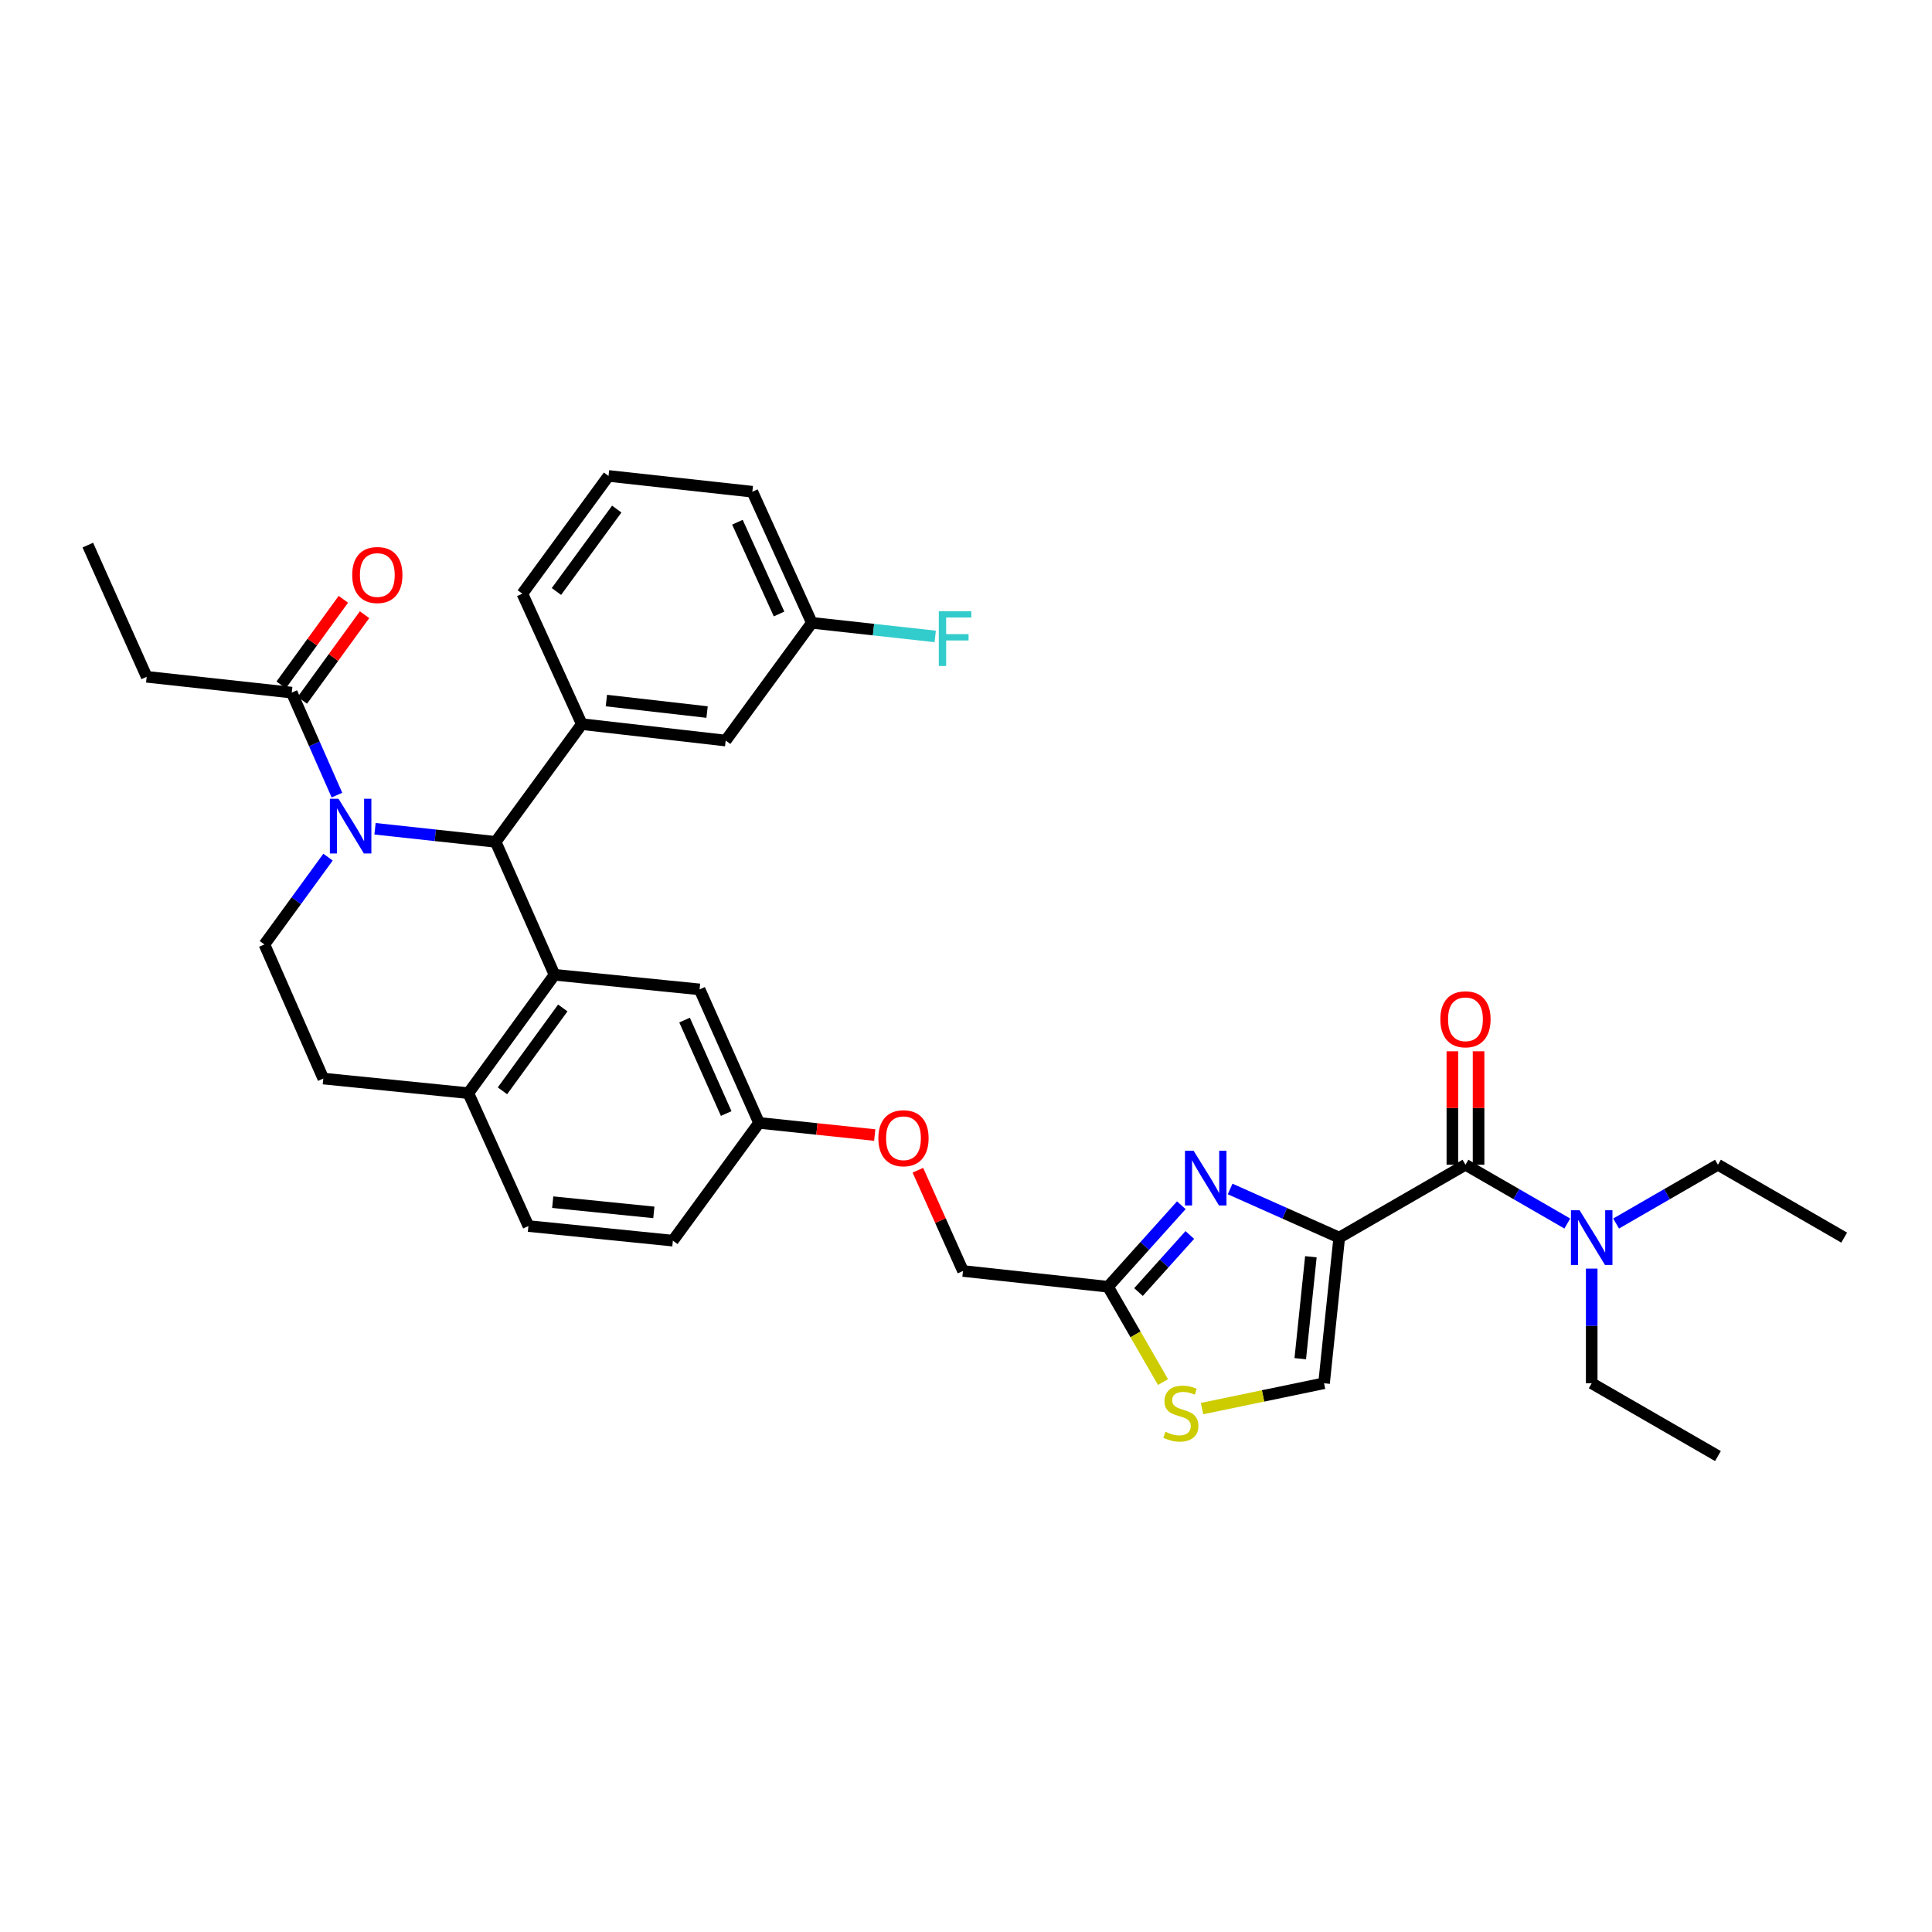 <?xml version='1.0' encoding='iso-8859-1'?>
<svg version='1.1' baseProfile='full'
              xmlns='http://www.w3.org/2000/svg'
                      xmlns:rdkit='http://www.rdkit.org/xml'
                      xmlns:xlink='http://www.w3.org/1999/xlink'
                  xml:space='preserve'
width='1000px' height='1000px' viewBox='0 0 1000 1000'>
<!-- END OF HEADER -->
<rect style='opacity:1.0;fill:#FFFFFF;stroke:none' width='1000' height='1000' x='0' y='0'> </rect>
<path class='bond-1' d='M 693.182,640.585 L 664.947,627.999' style='fill:none;fill-rule:evenodd;stroke:#000000;stroke-width:6px;stroke-linecap:butt;stroke-linejoin:miter;stroke-opacity:1' />
<path class='bond-1' d='M 664.947,627.999 L 636.711,615.414' style='fill:none;fill-rule:evenodd;stroke:#0000FF;stroke-width:6px;stroke-linecap:butt;stroke-linejoin:miter;stroke-opacity:1' />
<path class='bond-4' d='M 693.182,640.585 L 758.523,602.872' style='fill:none;fill-rule:evenodd;stroke:#000000;stroke-width:6px;stroke-linecap:butt;stroke-linejoin:miter;stroke-opacity:1' />
<path class='bond-6' d='M 693.182,640.585 L 685.329,715.964' style='fill:none;fill-rule:evenodd;stroke:#000000;stroke-width:6px;stroke-linecap:butt;stroke-linejoin:miter;stroke-opacity:1' />
<path class='bond-6' d='M 678.511,650.486 L 673.014,703.252' style='fill:none;fill-rule:evenodd;stroke:#000000;stroke-width:6px;stroke-linecap:butt;stroke-linejoin:miter;stroke-opacity:1' />
<path class='bond-0' d='M 194.108,428.969 L 225.329,432.36' style='fill:none;fill-rule:evenodd;stroke:#0000FF;stroke-width:6px;stroke-linecap:butt;stroke-linejoin:miter;stroke-opacity:1' />
<path class='bond-0' d='M 225.329,432.36 L 256.55,435.752' style='fill:none;fill-rule:evenodd;stroke:#000000;stroke-width:6px;stroke-linecap:butt;stroke-linejoin:miter;stroke-opacity:1' />
<path class='bond-8' d='M 174.404,411.549 L 162.707,385.023' style='fill:none;fill-rule:evenodd;stroke:#0000FF;stroke-width:6px;stroke-linecap:butt;stroke-linejoin:miter;stroke-opacity:1' />
<path class='bond-8' d='M 162.707,385.023 L 151.01,358.496' style='fill:none;fill-rule:evenodd;stroke:#000000;stroke-width:6px;stroke-linecap:butt;stroke-linejoin:miter;stroke-opacity:1' />
<path class='bond-10' d='M 169.785,443.652 L 153.325,466.249' style='fill:none;fill-rule:evenodd;stroke:#0000FF;stroke-width:6px;stroke-linecap:butt;stroke-linejoin:miter;stroke-opacity:1' />
<path class='bond-10' d='M 153.325,466.249 L 136.864,488.846' style='fill:none;fill-rule:evenodd;stroke:#000000;stroke-width:6px;stroke-linecap:butt;stroke-linejoin:miter;stroke-opacity:1' />
<path class='bond-7' d='M 611.449,623.83 L 592.48,644.925' style='fill:none;fill-rule:evenodd;stroke:#0000FF;stroke-width:6px;stroke-linecap:butt;stroke-linejoin:miter;stroke-opacity:1' />
<path class='bond-7' d='M 592.48,644.925 L 573.51,666.02' style='fill:none;fill-rule:evenodd;stroke:#000000;stroke-width:6px;stroke-linecap:butt;stroke-linejoin:miter;stroke-opacity:1' />
<path class='bond-7' d='M 615.846,639.229 L 602.567,653.996' style='fill:none;fill-rule:evenodd;stroke:#0000FF;stroke-width:6px;stroke-linecap:butt;stroke-linejoin:miter;stroke-opacity:1' />
<path class='bond-7' d='M 602.567,653.996 L 589.288,668.762' style='fill:none;fill-rule:evenodd;stroke:#000000;stroke-width:6px;stroke-linecap:butt;stroke-linejoin:miter;stroke-opacity:1' />
<path class='bond-2' d='M 256.55,435.752 L 287.02,504.544' style='fill:none;fill-rule:evenodd;stroke:#000000;stroke-width:6px;stroke-linecap:butt;stroke-linejoin:miter;stroke-opacity:1' />
<path class='bond-5' d='M 256.55,435.752 L 301.151,374.812' style='fill:none;fill-rule:evenodd;stroke:#000000;stroke-width:6px;stroke-linecap:butt;stroke-linejoin:miter;stroke-opacity:1' />
<path class='bond-3' d='M 287.02,504.544 L 362.106,512.104' style='fill:none;fill-rule:evenodd;stroke:#000000;stroke-width:6px;stroke-linecap:butt;stroke-linejoin:miter;stroke-opacity:1' />
<path class='bond-11' d='M 287.02,504.544 L 242.412,565.808' style='fill:none;fill-rule:evenodd;stroke:#000000;stroke-width:6px;stroke-linecap:butt;stroke-linejoin:miter;stroke-opacity:1' />
<path class='bond-11' d='M 291.295,521.719 L 260.07,564.604' style='fill:none;fill-rule:evenodd;stroke:#000000;stroke-width:6px;stroke-linecap:butt;stroke-linejoin:miter;stroke-opacity:1' />
<path class='bond-12' d='M 758.523,602.872 L 784.88,618.085' style='fill:none;fill-rule:evenodd;stroke:#000000;stroke-width:6px;stroke-linecap:butt;stroke-linejoin:miter;stroke-opacity:1' />
<path class='bond-12' d='M 784.88,618.085 L 811.237,633.297' style='fill:none;fill-rule:evenodd;stroke:#0000FF;stroke-width:6px;stroke-linecap:butt;stroke-linejoin:miter;stroke-opacity:1' />
<path class='bond-15' d='M 765.305,602.872 L 765.305,573.509' style='fill:none;fill-rule:evenodd;stroke:#000000;stroke-width:6px;stroke-linecap:butt;stroke-linejoin:miter;stroke-opacity:1' />
<path class='bond-15' d='M 765.305,573.509 L 765.305,544.145' style='fill:none;fill-rule:evenodd;stroke:#FF0000;stroke-width:6px;stroke-linecap:butt;stroke-linejoin:miter;stroke-opacity:1' />
<path class='bond-15' d='M 751.74,602.872 L 751.74,573.509' style='fill:none;fill-rule:evenodd;stroke:#000000;stroke-width:6px;stroke-linecap:butt;stroke-linejoin:miter;stroke-opacity:1' />
<path class='bond-15' d='M 751.74,573.509 L 751.74,544.145' style='fill:none;fill-rule:evenodd;stroke:#FF0000;stroke-width:6px;stroke-linecap:butt;stroke-linejoin:miter;stroke-opacity:1' />
<path class='bond-14' d='M 301.151,374.812 L 375.611,383.313' style='fill:none;fill-rule:evenodd;stroke:#000000;stroke-width:6px;stroke-linecap:butt;stroke-linejoin:miter;stroke-opacity:1' />
<path class='bond-14' d='M 313.859,362.609 L 365.981,368.56' style='fill:none;fill-rule:evenodd;stroke:#000000;stroke-width:6px;stroke-linecap:butt;stroke-linejoin:miter;stroke-opacity:1' />
<path class='bond-25' d='M 301.151,374.812 L 270.372,307.286' style='fill:none;fill-rule:evenodd;stroke:#000000;stroke-width:6px;stroke-linecap:butt;stroke-linejoin:miter;stroke-opacity:1' />
<path class='bond-9' d='M 685.329,715.964 L 653.754,722.523' style='fill:none;fill-rule:evenodd;stroke:#000000;stroke-width:6px;stroke-linecap:butt;stroke-linejoin:miter;stroke-opacity:1' />
<path class='bond-9' d='M 653.754,722.523 L 622.18,729.082' style='fill:none;fill-rule:evenodd;stroke:#CCCC00;stroke-width:6px;stroke-linecap:butt;stroke-linejoin:miter;stroke-opacity:1' />
<path class='bond-20' d='M 573.51,666.02 L 498.44,657.858' style='fill:none;fill-rule:evenodd;stroke:#000000;stroke-width:6px;stroke-linecap:butt;stroke-linejoin:miter;stroke-opacity:1' />
<path class='bond-34' d='M 573.51,666.02 L 587.742,690.688' style='fill:none;fill-rule:evenodd;stroke:#000000;stroke-width:6px;stroke-linecap:butt;stroke-linejoin:miter;stroke-opacity:1' />
<path class='bond-34' d='M 587.742,690.688 L 601.973,715.355' style='fill:none;fill-rule:evenodd;stroke:#CCCC00;stroke-width:6px;stroke-linecap:butt;stroke-linejoin:miter;stroke-opacity:1' />
<path class='bond-17' d='M 156.497,362.483 L 172.596,340.327' style='fill:none;fill-rule:evenodd;stroke:#000000;stroke-width:6px;stroke-linecap:butt;stroke-linejoin:miter;stroke-opacity:1' />
<path class='bond-17' d='M 172.596,340.327 L 188.695,318.172' style='fill:none;fill-rule:evenodd;stroke:#FF0000;stroke-width:6px;stroke-linecap:butt;stroke-linejoin:miter;stroke-opacity:1' />
<path class='bond-17' d='M 145.523,354.509 L 161.622,332.353' style='fill:none;fill-rule:evenodd;stroke:#000000;stroke-width:6px;stroke-linecap:butt;stroke-linejoin:miter;stroke-opacity:1' />
<path class='bond-17' d='M 161.622,332.353 L 177.721,310.198' style='fill:none;fill-rule:evenodd;stroke:#FF0000;stroke-width:6px;stroke-linecap:butt;stroke-linejoin:miter;stroke-opacity:1' />
<path class='bond-26' d='M 151.01,358.496 L 75.924,350.311' style='fill:none;fill-rule:evenodd;stroke:#000000;stroke-width:6px;stroke-linecap:butt;stroke-linejoin:miter;stroke-opacity:1' />
<path class='bond-36' d='M 136.864,488.846 L 167.341,558.264' style='fill:none;fill-rule:evenodd;stroke:#000000;stroke-width:6px;stroke-linecap:butt;stroke-linejoin:miter;stroke-opacity:1' />
<path class='bond-16' d='M 242.412,565.808 L 167.341,558.264' style='fill:none;fill-rule:evenodd;stroke:#000000;stroke-width:6px;stroke-linecap:butt;stroke-linejoin:miter;stroke-opacity:1' />
<path class='bond-35' d='M 242.412,565.808 L 273.507,634.601' style='fill:none;fill-rule:evenodd;stroke:#000000;stroke-width:6px;stroke-linecap:butt;stroke-linejoin:miter;stroke-opacity:1' />
<path class='bond-28' d='M 823.864,656.629 L 823.864,686.297' style='fill:none;fill-rule:evenodd;stroke:#0000FF;stroke-width:6px;stroke-linecap:butt;stroke-linejoin:miter;stroke-opacity:1' />
<path class='bond-28' d='M 823.864,686.297 L 823.864,715.964' style='fill:none;fill-rule:evenodd;stroke:#000000;stroke-width:6px;stroke-linecap:butt;stroke-linejoin:miter;stroke-opacity:1' />
<path class='bond-29' d='M 836.49,633.297 L 862.847,618.085' style='fill:none;fill-rule:evenodd;stroke:#0000FF;stroke-width:6px;stroke-linecap:butt;stroke-linejoin:miter;stroke-opacity:1' />
<path class='bond-29' d='M 862.847,618.085 L 889.204,602.872' style='fill:none;fill-rule:evenodd;stroke:#000000;stroke-width:6px;stroke-linecap:butt;stroke-linejoin:miter;stroke-opacity:1' />
<path class='bond-13' d='M 362.106,512.104 L 392.885,581.205' style='fill:none;fill-rule:evenodd;stroke:#000000;stroke-width:6px;stroke-linecap:butt;stroke-linejoin:miter;stroke-opacity:1' />
<path class='bond-13' d='M 354.331,527.988 L 375.876,576.359' style='fill:none;fill-rule:evenodd;stroke:#000000;stroke-width:6px;stroke-linecap:butt;stroke-linejoin:miter;stroke-opacity:1' />
<path class='bond-22' d='M 375.611,383.313 L 420.212,322.374' style='fill:none;fill-rule:evenodd;stroke:#000000;stroke-width:6px;stroke-linecap:butt;stroke-linejoin:miter;stroke-opacity:1' />
<path class='bond-18' d='M 273.507,634.601 L 348.284,642.16' style='fill:none;fill-rule:evenodd;stroke:#000000;stroke-width:6px;stroke-linecap:butt;stroke-linejoin:miter;stroke-opacity:1' />
<path class='bond-18' d='M 286.088,622.238 L 338.432,627.529' style='fill:none;fill-rule:evenodd;stroke:#000000;stroke-width:6px;stroke-linecap:butt;stroke-linejoin:miter;stroke-opacity:1' />
<path class='bond-19' d='M 392.885,581.205 L 422.822,584.353' style='fill:none;fill-rule:evenodd;stroke:#000000;stroke-width:6px;stroke-linecap:butt;stroke-linejoin:miter;stroke-opacity:1' />
<path class='bond-19' d='M 422.822,584.353 L 452.759,587.501' style='fill:none;fill-rule:evenodd;stroke:#FF0000;stroke-width:6px;stroke-linecap:butt;stroke-linejoin:miter;stroke-opacity:1' />
<path class='bond-23' d='M 392.885,581.205 L 348.284,642.16' style='fill:none;fill-rule:evenodd;stroke:#000000;stroke-width:6px;stroke-linecap:butt;stroke-linejoin:miter;stroke-opacity:1' />
<path class='bond-21' d='M 498.44,657.858 L 486.765,631.784' style='fill:none;fill-rule:evenodd;stroke:#000000;stroke-width:6px;stroke-linecap:butt;stroke-linejoin:miter;stroke-opacity:1' />
<path class='bond-21' d='M 486.765,631.784 L 475.091,605.71' style='fill:none;fill-rule:evenodd;stroke:#FF0000;stroke-width:6px;stroke-linecap:butt;stroke-linejoin:miter;stroke-opacity:1' />
<path class='bond-24' d='M 420.212,322.374 L 452.137,325.892' style='fill:none;fill-rule:evenodd;stroke:#000000;stroke-width:6px;stroke-linecap:butt;stroke-linejoin:miter;stroke-opacity:1' />
<path class='bond-24' d='M 452.137,325.892 L 484.063,329.41' style='fill:none;fill-rule:evenodd;stroke:#33CCCC;stroke-width:6px;stroke-linecap:butt;stroke-linejoin:miter;stroke-opacity:1' />
<path class='bond-37' d='M 420.212,322.374 L 389.418,254.515' style='fill:none;fill-rule:evenodd;stroke:#000000;stroke-width:6px;stroke-linecap:butt;stroke-linejoin:miter;stroke-opacity:1' />
<path class='bond-37' d='M 403.239,317.801 L 381.684,270.3' style='fill:none;fill-rule:evenodd;stroke:#000000;stroke-width:6px;stroke-linecap:butt;stroke-linejoin:miter;stroke-opacity:1' />
<path class='bond-27' d='M 270.372,307.286 L 314.973,246.346' style='fill:none;fill-rule:evenodd;stroke:#000000;stroke-width:6px;stroke-linecap:butt;stroke-linejoin:miter;stroke-opacity:1' />
<path class='bond-27' d='M 288.009,306.157 L 319.23,263.499' style='fill:none;fill-rule:evenodd;stroke:#000000;stroke-width:6px;stroke-linecap:butt;stroke-linejoin:miter;stroke-opacity:1' />
<path class='bond-31' d='M 75.924,350.311 L 45.455,282.144' style='fill:none;fill-rule:evenodd;stroke:#000000;stroke-width:6px;stroke-linecap:butt;stroke-linejoin:miter;stroke-opacity:1' />
<path class='bond-30' d='M 314.973,246.346 L 389.418,254.515' style='fill:none;fill-rule:evenodd;stroke:#000000;stroke-width:6px;stroke-linecap:butt;stroke-linejoin:miter;stroke-opacity:1' />
<path class='bond-32' d='M 823.864,715.964 L 889.204,753.654' style='fill:none;fill-rule:evenodd;stroke:#000000;stroke-width:6px;stroke-linecap:butt;stroke-linejoin:miter;stroke-opacity:1' />
<path class='bond-33' d='M 889.204,602.872 L 954.545,640.585' style='fill:none;fill-rule:evenodd;stroke:#000000;stroke-width:6px;stroke-linecap:butt;stroke-linejoin:miter;stroke-opacity:1' />
<path  class='atom-1' d='M 175.22 413.437
L 184.5 428.437
Q 185.42 429.917, 186.9 432.597
Q 188.38 435.277, 188.46 435.437
L 188.46 413.437
L 192.22 413.437
L 192.22 441.757
L 188.34 441.757
L 178.38 425.357
Q 177.22 423.437, 175.98 421.237
Q 174.78 419.037, 174.42 418.357
L 174.42 441.757
L 170.74 441.757
L 170.74 413.437
L 175.22 413.437
' fill='#0000FF'/>
<path  class='atom-2' d='M 617.82 595.623
L 627.1 610.623
Q 628.02 612.103, 629.5 614.783
Q 630.98 617.463, 631.06 617.623
L 631.06 595.623
L 634.82 595.623
L 634.82 623.943
L 630.94 623.943
L 620.98 607.543
Q 619.82 605.623, 618.58 603.423
Q 617.38 601.223, 617.02 600.543
L 617.02 623.943
L 613.34 623.943
L 613.34 595.623
L 617.82 595.623
' fill='#0000FF'/>
<path  class='atom-10' d='M 603.208 741.081
Q 603.528 741.201, 604.848 741.761
Q 606.168 742.321, 607.608 742.681
Q 609.088 743.001, 610.528 743.001
Q 613.208 743.001, 614.768 741.721
Q 616.328 740.401, 616.328 738.121
Q 616.328 736.561, 615.528 735.601
Q 614.768 734.641, 613.568 734.121
Q 612.368 733.601, 610.368 733.001
Q 607.848 732.241, 606.328 731.521
Q 604.848 730.801, 603.768 729.281
Q 602.728 727.761, 602.728 725.201
Q 602.728 721.641, 605.128 719.441
Q 607.568 717.241, 612.368 717.241
Q 615.648 717.241, 619.368 718.801
L 618.448 721.881
Q 615.048 720.481, 612.488 720.481
Q 609.728 720.481, 608.208 721.641
Q 606.688 722.761, 606.728 724.721
Q 606.728 726.241, 607.488 727.161
Q 608.288 728.081, 609.408 728.601
Q 610.568 729.121, 612.488 729.721
Q 615.048 730.521, 616.568 731.321
Q 618.088 732.121, 619.168 733.761
Q 620.288 735.361, 620.288 738.121
Q 620.288 742.041, 617.648 744.161
Q 615.048 746.241, 610.688 746.241
Q 608.168 746.241, 606.248 745.681
Q 604.368 745.161, 602.128 744.241
L 603.208 741.081
' fill='#CCCC00'/>
<path  class='atom-13' d='M 817.604 626.425
L 826.884 641.425
Q 827.804 642.905, 829.284 645.585
Q 830.764 648.265, 830.844 648.425
L 830.844 626.425
L 834.604 626.425
L 834.604 654.745
L 830.724 654.745
L 820.764 638.345
Q 819.604 636.425, 818.364 634.225
Q 817.164 632.025, 816.804 631.345
L 816.804 654.745
L 813.124 654.745
L 813.124 626.425
L 817.604 626.425
' fill='#0000FF'/>
<path  class='atom-16' d='M 745.523 527.58
Q 745.523 520.78, 748.883 516.98
Q 752.243 513.18, 758.523 513.18
Q 764.803 513.18, 768.163 516.98
Q 771.523 520.78, 771.523 527.58
Q 771.523 534.46, 768.123 538.38
Q 764.723 542.26, 758.523 542.26
Q 752.283 542.26, 748.883 538.38
Q 745.523 534.5, 745.523 527.58
M 758.523 539.06
Q 762.843 539.06, 765.163 536.18
Q 767.523 533.26, 767.523 527.58
Q 767.523 522.02, 765.163 519.22
Q 762.843 516.38, 758.523 516.38
Q 754.203 516.38, 751.843 519.18
Q 749.523 521.98, 749.523 527.58
Q 749.523 533.3, 751.843 536.18
Q 754.203 539.06, 758.523 539.06
' fill='#FF0000'/>
<path  class='atom-18' d='M 182.302 297.621
Q 182.302 290.821, 185.662 287.021
Q 189.022 283.221, 195.302 283.221
Q 201.582 283.221, 204.942 287.021
Q 208.302 290.821, 208.302 297.621
Q 208.302 304.501, 204.902 308.421
Q 201.502 312.301, 195.302 312.301
Q 189.062 312.301, 185.662 308.421
Q 182.302 304.541, 182.302 297.621
M 195.302 309.101
Q 199.622 309.101, 201.942 306.221
Q 204.302 303.301, 204.302 297.621
Q 204.302 292.061, 201.942 289.261
Q 199.622 286.421, 195.302 286.421
Q 190.982 286.421, 188.622 289.221
Q 186.302 292.021, 186.302 297.621
Q 186.302 303.341, 188.622 306.221
Q 190.982 309.101, 195.302 309.101
' fill='#FF0000'/>
<path  class='atom-22' d='M 454.639 589.146
Q 454.639 582.346, 457.999 578.546
Q 461.359 574.746, 467.639 574.746
Q 473.919 574.746, 477.279 578.546
Q 480.639 582.346, 480.639 589.146
Q 480.639 596.026, 477.239 599.946
Q 473.839 603.826, 467.639 603.826
Q 461.399 603.826, 457.999 599.946
Q 454.639 596.066, 454.639 589.146
M 467.639 600.626
Q 471.959 600.626, 474.279 597.746
Q 476.639 594.826, 476.639 589.146
Q 476.639 583.586, 474.279 580.786
Q 471.959 577.946, 467.639 577.946
Q 463.319 577.946, 460.959 580.746
Q 458.639 583.546, 458.639 589.146
Q 458.639 594.866, 460.959 597.746
Q 463.319 600.626, 467.639 600.626
' fill='#FF0000'/>
<path  class='atom-25' d='M 485.928 316.383
L 502.768 316.383
L 502.768 319.623
L 489.728 319.623
L 489.728 328.223
L 501.328 328.223
L 501.328 331.503
L 489.728 331.503
L 489.728 344.703
L 485.928 344.703
L 485.928 316.383
' fill='#33CCCC'/>
</svg>
